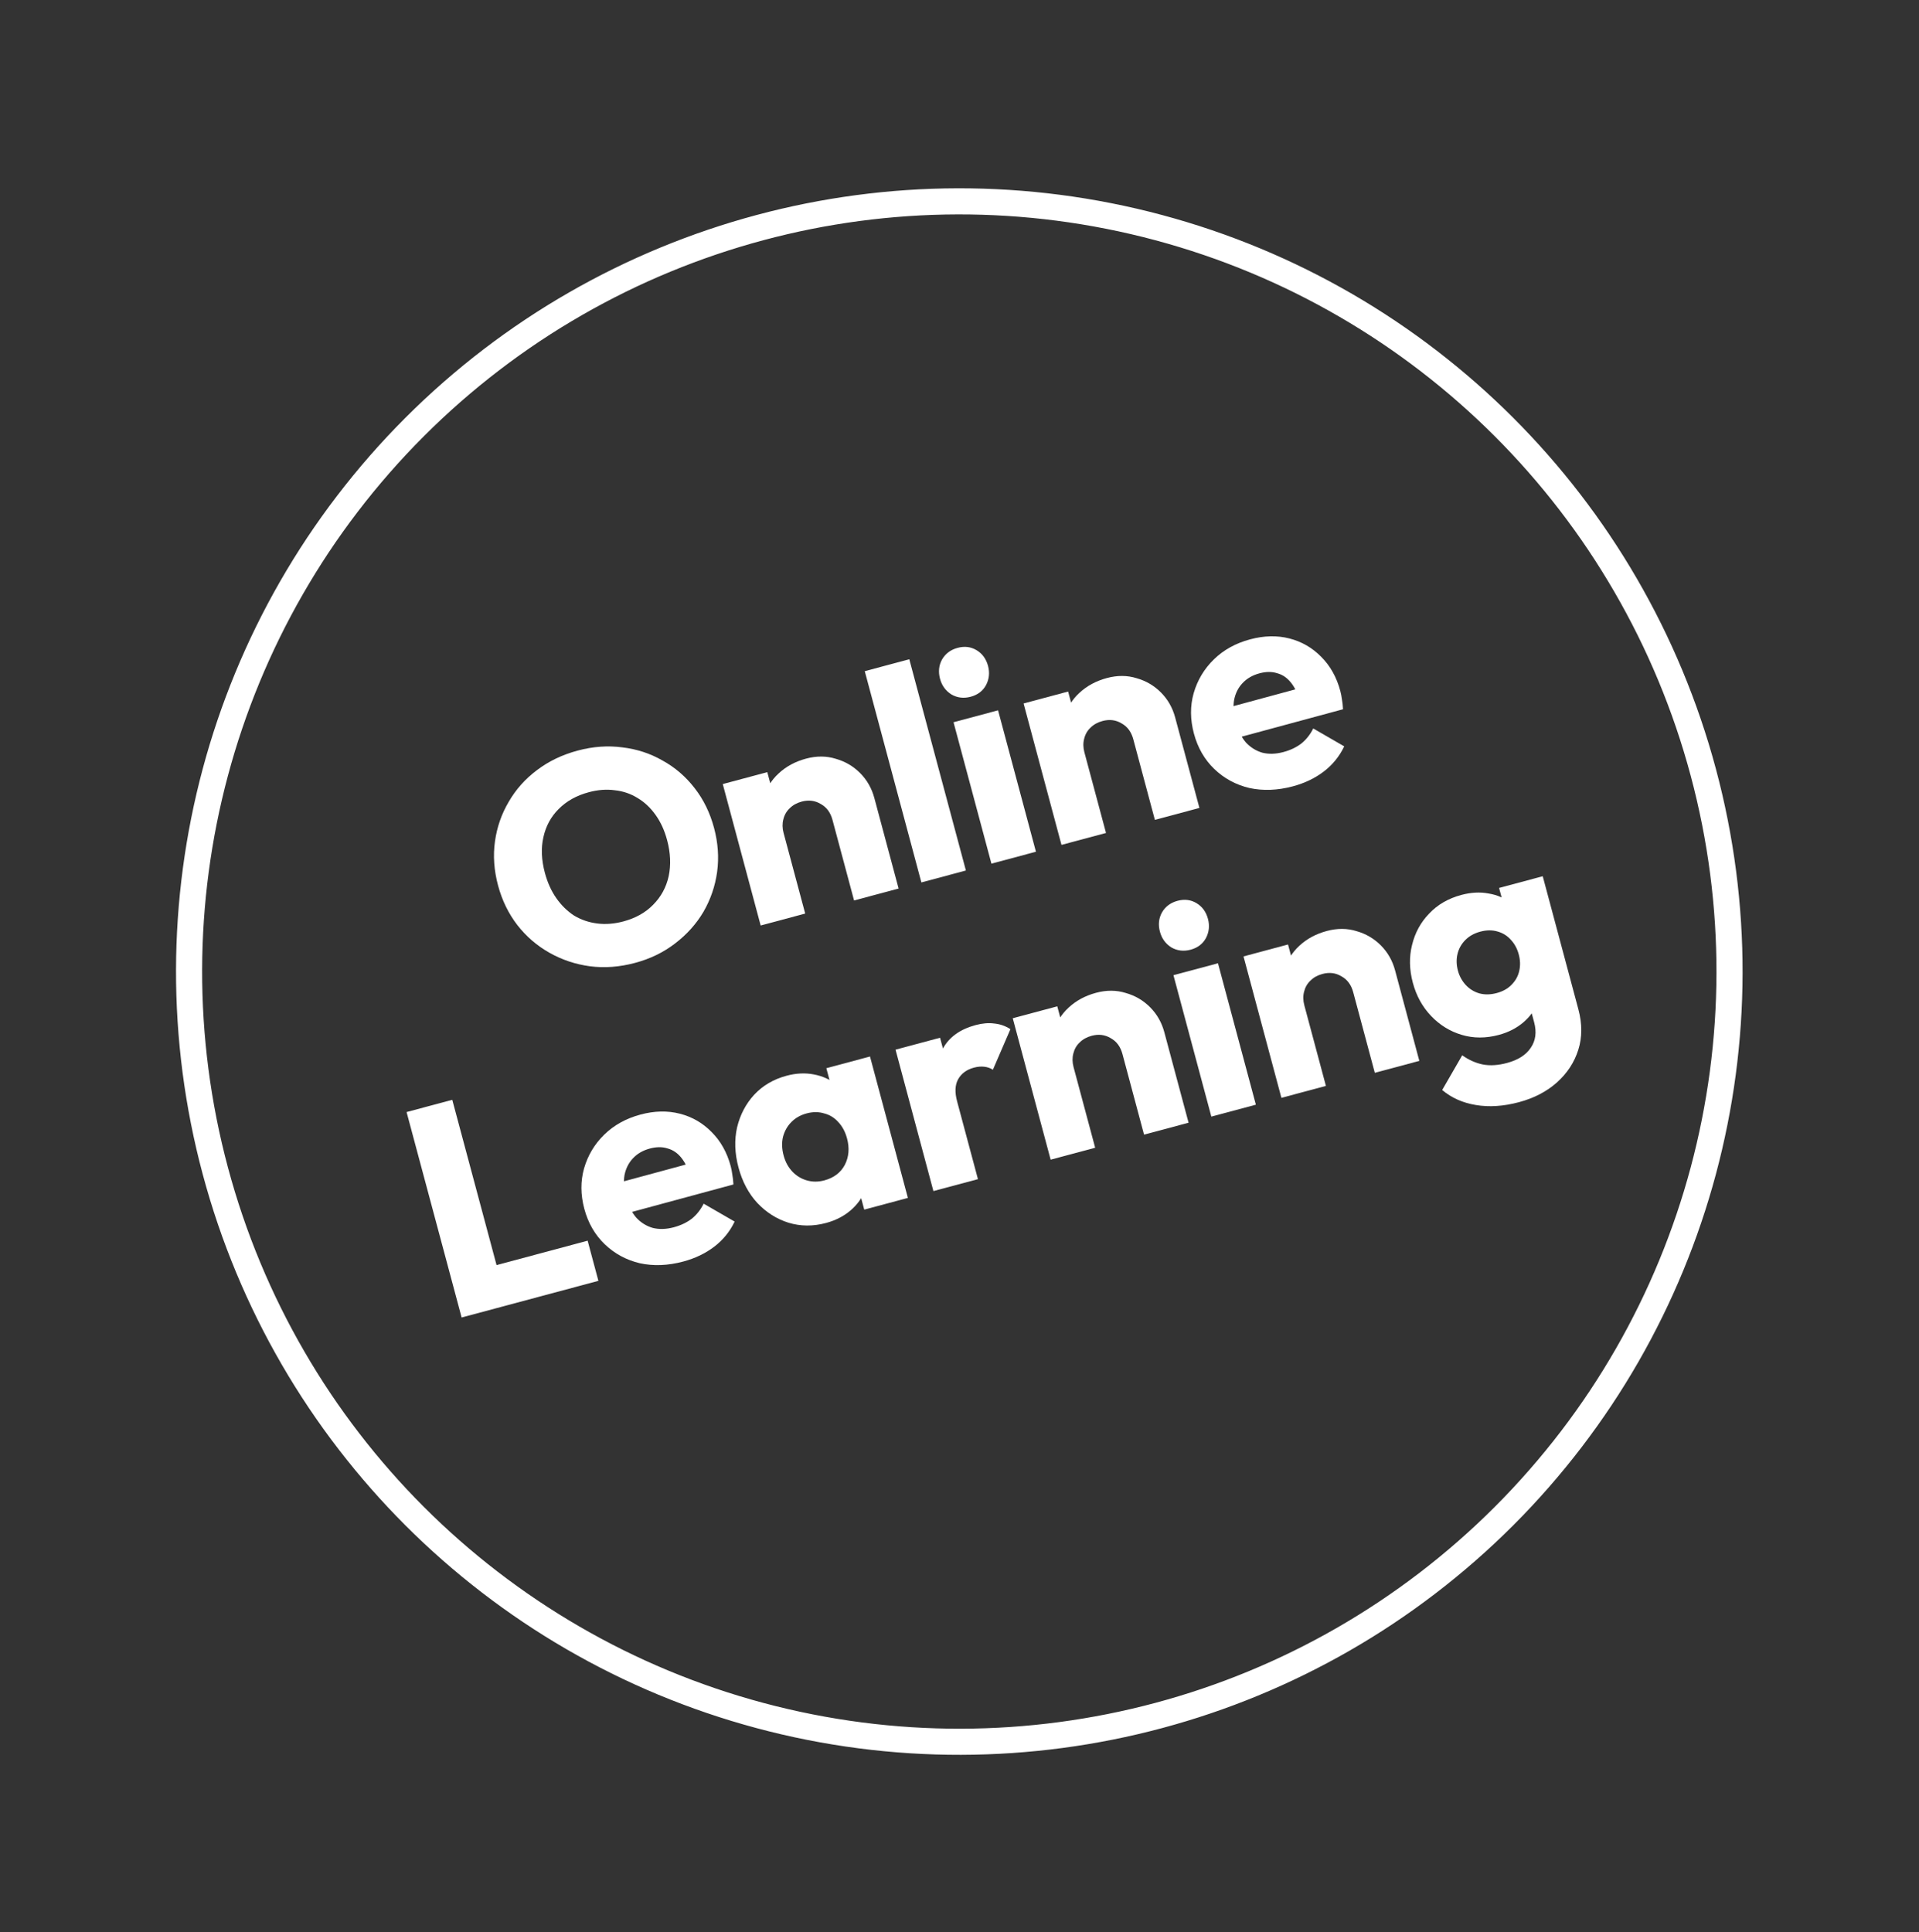 <svg xmlns="http://www.w3.org/2000/svg" width="147" height="148" viewBox="0 0 147 148" fill="none"><rect x="0" y="0" width="147" height="148" fill="#333333" stroke="none"/><g id="Label"><g id="Online Learning"><path id="Vector" d="M116.363 84.43C115.174 84.748 114.071 84.821 113.053 84.648C112.054 84.485 111.194 84.103 110.475 83.499L112.009 80.842C112.519 81.199 113.043 81.433 113.583 81.543C114.137 81.65 114.756 81.611 115.439 81.428C116.286 81.201 116.892 80.816 117.256 80.272C117.635 79.725 117.723 79.072 117.52 78.314L116.779 75.55L116.725 73.032L115.58 70.807L114.833 68.02L118.177 67.124L120.906 77.311C121.205 78.426 121.204 79.462 120.902 80.418C120.601 81.375 120.059 82.205 119.276 82.909C118.493 83.612 117.522 84.119 116.363 84.43ZM114.815 79.278C113.82 79.545 112.872 79.544 111.972 79.275C111.071 79.007 110.289 78.524 109.624 77.826C108.959 77.128 108.493 76.281 108.227 75.285C107.956 74.275 107.936 73.309 108.167 72.387C108.394 71.45 108.832 70.648 109.481 69.98C110.126 69.297 110.947 68.823 111.942 68.556C112.685 68.357 113.384 68.321 114.04 68.448C114.706 68.556 115.285 68.815 115.777 69.225C116.28 69.616 116.641 70.132 116.861 70.774L117.966 74.898C118.093 75.549 118.038 76.177 117.802 76.781C117.576 77.367 117.204 77.881 116.686 78.323C116.167 78.764 115.543 79.083 114.815 79.278ZM114.649 76.073C115.125 75.946 115.506 75.732 115.792 75.433C116.093 75.129 116.286 74.782 116.373 74.393C116.471 73.984 116.46 73.557 116.34 73.111C116.221 72.666 116.017 72.29 115.728 71.985C115.454 71.677 115.111 71.466 114.699 71.353C114.301 71.237 113.865 71.242 113.389 71.37C112.928 71.493 112.548 71.707 112.247 72.01C111.946 72.314 111.747 72.67 111.649 73.078C111.551 73.487 111.562 73.914 111.682 74.36C111.793 74.776 111.995 75.144 112.288 75.463C112.577 75.768 112.92 75.979 113.317 76.096C113.73 76.208 114.174 76.201 114.649 76.073Z" fill="white"></path><path id="Vector_2" d="M105.314 82.182L103.659 76.008C103.508 75.443 103.208 75.037 102.76 74.791C102.323 74.526 101.837 74.465 101.302 74.609C100.93 74.708 100.625 74.877 100.387 75.117C100.144 75.341 99.981 75.624 99.897 75.965C99.809 76.291 99.815 76.639 99.915 77.011L98.426 76.717C98.199 75.87 98.186 75.077 98.386 74.339C98.587 73.6 98.968 72.972 99.53 72.455C100.103 71.919 100.806 71.54 101.638 71.317C102.441 71.102 103.198 71.106 103.911 71.329C104.635 71.534 105.259 71.9 105.782 72.428C106.306 72.957 106.668 73.593 106.867 74.336L108.724 81.268L105.314 82.182ZM98.159 84.099L95.256 73.266L98.666 72.352L101.569 83.186L98.159 84.099Z" fill="white"></path><path id="Vector_3" d="M92.792 85.537L89.889 74.704L93.3 73.79L96.203 84.623L92.792 85.537ZM91.206 72.751C90.671 72.894 90.177 72.835 89.725 72.574C89.284 72.294 88.993 71.894 88.854 71.374C88.71 70.839 88.762 70.347 89.008 69.899C89.269 69.447 89.667 69.149 90.202 69.006C90.737 68.862 91.223 68.923 91.661 69.188C92.098 69.453 92.388 69.853 92.532 70.388C92.671 70.909 92.62 71.4 92.377 71.863C92.131 72.311 91.741 72.607 91.206 72.751Z" fill="white"></path><path id="Vector_4" d="M87.637 86.918L85.983 80.744C85.832 80.179 85.532 79.774 85.084 79.528C84.646 79.263 84.16 79.202 83.625 79.345C83.254 79.445 82.948 79.614 82.71 79.853C82.467 80.077 82.304 80.36 82.22 80.701C82.133 81.027 82.138 81.376 82.238 81.747L80.75 81.453C80.523 80.606 80.509 79.814 80.71 79.075C80.91 78.337 81.291 77.709 81.853 77.192C82.427 76.656 83.129 76.276 83.962 76.053C84.764 75.838 85.522 75.843 86.234 76.066C86.958 76.27 87.582 76.636 88.106 77.165C88.63 77.694 88.991 78.329 89.19 79.072L91.048 86.005L87.637 86.918ZM80.482 88.836L77.579 78.002L80.99 77.089L83.892 87.922L80.482 88.836Z" fill="white"></path><path id="Vector_5" d="M71.502 91.242L68.6 80.409L72.01 79.495L74.913 90.328L71.502 91.242ZM73.318 84.376L71.593 83.644C71.537 82.305 71.749 81.197 72.231 80.32C72.713 79.442 73.548 78.844 74.737 78.525C75.257 78.386 75.732 78.346 76.162 78.406C76.603 78.447 77.016 78.591 77.401 78.839L76.059 81.946C75.867 81.822 75.647 81.746 75.4 81.716C75.154 81.687 74.889 81.71 74.607 81.785C74.042 81.937 73.636 82.237 73.39 82.685C73.155 83.114 73.131 83.678 73.318 84.376Z" fill="white"></path><path id="Vector_6" d="M63.276 93.685C62.28 93.952 61.323 93.945 60.404 93.666C59.5 93.383 58.704 92.879 58.016 92.156C57.343 91.428 56.862 90.522 56.571 89.437C56.28 88.352 56.245 87.327 56.463 86.36C56.697 85.39 57.135 84.556 57.776 83.858C58.432 83.157 59.258 82.673 60.254 82.406C60.982 82.211 61.674 82.177 62.329 82.304C62.999 82.427 63.587 82.691 64.094 83.097C64.597 83.488 64.957 83.997 65.172 84.624L66.427 89.305C66.553 89.956 66.498 90.584 66.262 91.189C66.037 91.775 65.665 92.288 65.146 92.73C64.627 93.172 64.004 93.49 63.276 93.685ZM63.143 90.424C63.871 90.229 64.394 89.834 64.713 89.239C65.027 88.629 65.085 87.952 64.885 87.209C64.75 86.704 64.527 86.286 64.215 85.956C63.918 85.621 63.556 85.399 63.129 85.291C62.713 85.163 62.267 85.163 61.791 85.291C61.316 85.418 60.922 85.643 60.61 85.966C60.309 86.269 60.099 86.644 59.98 87.09C59.875 87.532 59.891 88.006 60.026 88.511C60.157 89.002 60.379 89.412 60.691 89.743C61.002 90.073 61.374 90.3 61.805 90.424C62.236 90.547 62.682 90.547 63.143 90.424ZM66.203 92.662L65.421 89.742L65.229 86.974L64.011 84.481L63.3 81.829L66.644 80.933L69.547 91.766L66.203 92.662Z" fill="white"></path><path id="Vector_7" d="M52.34 96.639C51.167 96.954 50.055 96.997 49.006 96.768C47.969 96.52 47.074 96.035 46.323 95.313C45.572 94.59 45.051 93.687 44.76 92.602C44.47 91.517 44.464 90.483 44.742 89.501C45.031 88.5 45.548 87.636 46.294 86.911C47.039 86.186 47.962 85.676 49.061 85.381C50.131 85.094 51.136 85.072 52.077 85.314C53.018 85.555 53.828 86.023 54.508 86.717C55.202 87.407 55.691 88.279 55.974 89.334C56.026 89.528 56.066 89.74 56.096 89.971C56.137 90.183 56.166 90.438 56.182 90.736L46.848 93.261L46.221 90.92L54.106 88.784L52.898 90.159C52.716 89.538 52.482 89.052 52.196 88.698C51.906 88.33 51.555 88.09 51.142 87.977C50.741 87.846 50.288 87.848 49.782 87.983C49.247 88.126 48.813 88.378 48.48 88.738C48.157 89.08 47.944 89.503 47.84 90.009C47.752 90.51 47.793 91.081 47.964 91.719C48.136 92.358 48.394 92.878 48.741 93.279C49.098 93.662 49.518 93.923 50.002 94.064C50.497 94.186 51.034 94.17 51.614 94.015C52.148 93.871 52.608 93.653 52.991 93.359C53.37 93.05 53.673 92.666 53.901 92.207L56.275 93.578C55.907 94.346 55.386 94.987 54.712 95.502C54.037 96.017 53.247 96.396 52.34 96.639Z" fill="white"></path><path id="Vector_8" d="M35.362 100.926L31.145 85.188L34.645 84.251L38.862 99.988L35.362 100.926ZM38.059 100.203L37.235 97.127L45.014 95.042L45.839 98.118L38.059 100.203Z" fill="white"></path><path id="Vector_9" d="M99.038 60.236C97.864 60.55 96.753 60.593 95.704 60.364C94.666 60.117 93.772 59.632 93.02 58.909C92.269 58.187 91.749 57.283 91.458 56.198C91.167 55.114 91.161 54.08 91.439 53.097C91.728 52.096 92.246 51.233 92.991 50.508C93.736 49.782 94.659 49.272 95.759 48.978C96.829 48.691 97.834 48.668 98.775 48.91C99.715 49.152 100.526 49.62 101.205 50.313C101.9 51.003 102.388 51.876 102.671 52.931C102.723 53.124 102.764 53.336 102.794 53.567C102.835 53.779 102.863 54.034 102.879 54.332L93.546 56.857L92.918 54.517L100.803 52.38L99.595 53.755C99.413 53.135 99.179 52.648 98.893 52.295C98.603 51.926 98.252 51.686 97.84 51.574C97.438 51.442 96.985 51.444 96.48 51.58C95.945 51.723 95.51 51.975 95.177 52.335C94.854 52.676 94.641 53.099 94.538 53.605C94.449 54.107 94.49 54.677 94.662 55.316C94.833 55.955 95.092 56.475 95.438 56.876C95.795 57.258 96.216 57.52 96.7 57.661C97.194 57.783 97.731 57.767 98.311 57.611C98.846 57.468 99.305 57.249 99.688 56.956C100.067 56.647 100.371 56.263 100.598 55.804L102.972 57.175C102.604 57.942 102.083 58.583 101.409 59.099C100.735 59.614 99.944 59.993 99.038 60.236Z" fill="white"></path><path id="Vector_10" d="M88.467 62.805L86.813 56.631C86.662 56.066 86.362 55.66 85.914 55.414C85.476 55.149 84.99 55.088 84.455 55.232C84.084 55.331 83.779 55.501 83.54 55.74C83.298 55.964 83.134 56.246 83.051 56.587C82.963 56.914 82.969 57.263 83.068 57.634L81.58 57.34C81.353 56.493 81.34 55.7 81.54 54.962C81.74 54.223 82.121 53.595 82.684 53.078C83.257 52.542 83.96 52.163 84.792 51.94C85.594 51.725 86.352 51.729 87.065 51.952C87.788 52.157 88.412 52.523 88.936 53.051C89.46 53.58 89.821 54.216 90.02 54.959L91.878 61.891L88.467 62.805ZM81.312 64.722L78.409 53.889L81.82 52.975L84.723 63.809L81.312 64.722Z" fill="white"></path><path id="Vector_11" d="M75.946 66.16L73.043 55.327L76.454 54.413L79.356 65.246L75.946 66.16ZM74.359 53.374C73.825 53.517 73.331 53.458 72.879 53.197C72.437 52.917 72.147 52.517 72.008 51.997C71.864 51.462 71.916 50.97 72.162 50.522C72.423 50.07 72.821 49.772 73.356 49.629C73.891 49.485 74.377 49.546 74.814 49.811C75.252 50.076 75.542 50.476 75.686 51.011C75.825 51.532 75.773 52.023 75.531 52.486C75.285 52.934 74.894 53.23 74.359 53.374Z" fill="white"></path><path id="Vector_12" d="M70.58 67.598L66.243 51.415L69.654 50.501L73.99 66.684L70.58 67.598Z" fill="white"></path><path id="Vector_13" d="M65.424 68.979L63.77 62.805C63.619 62.24 63.319 61.835 62.871 61.589C62.433 61.324 61.947 61.263 61.412 61.406C61.041 61.505 60.736 61.675 60.497 61.914C60.255 62.138 60.091 62.421 60.008 62.762C59.92 63.088 59.926 63.437 60.025 63.808L58.537 63.514C58.31 62.667 58.297 61.874 58.497 61.136C58.697 60.397 59.078 59.77 59.641 59.253C60.214 58.717 60.916 58.337 61.749 58.114C62.551 57.899 63.309 57.903 64.022 58.127C64.745 58.331 65.369 58.697 65.893 59.226C66.417 59.754 66.778 60.39 66.977 61.133L68.835 68.066L65.424 68.979ZM58.269 70.897L55.366 60.063L58.777 59.15L61.68 69.983L58.269 70.897Z" fill="white"></path><path id="Vector_14" d="M48.652 73.76C47.463 74.079 46.308 74.165 45.186 74.02C44.079 73.871 43.047 73.526 42.09 72.986C41.133 72.446 40.315 71.742 39.636 70.872C38.953 69.988 38.458 68.974 38.152 67.83C37.841 66.671 37.763 65.545 37.916 64.453C38.069 63.36 38.42 62.351 38.968 61.423C39.511 60.481 40.228 59.676 41.116 59.008C42.015 58.321 43.059 57.819 44.248 57.5C45.421 57.185 46.562 57.103 47.669 57.252C48.787 57.383 49.817 57.72 50.759 58.264C51.712 58.789 52.53 59.493 53.213 60.378C53.892 61.247 54.387 62.261 54.697 63.42C55.004 64.564 55.083 65.69 54.933 66.797C54.78 67.89 54.431 68.907 53.887 69.849C53.34 70.776 52.616 71.583 51.717 72.27C50.833 72.953 49.811 73.45 48.652 73.76ZM47.754 70.585C48.69 70.334 49.451 69.907 50.038 69.303C50.64 68.696 51.035 67.969 51.222 67.123C51.405 66.261 51.365 65.34 51.103 64.359C50.904 63.617 50.613 62.978 50.231 62.443C49.844 61.893 49.386 61.459 48.854 61.139C48.319 60.805 47.731 60.604 47.092 60.537C46.463 60.45 45.8 60.5 45.102 60.688C44.165 60.938 43.396 61.367 42.795 61.975C42.204 62.563 41.815 63.281 41.627 64.127C41.436 64.959 41.474 65.872 41.74 66.868C41.94 67.611 42.232 68.257 42.618 68.807C43.005 69.356 43.458 69.8 43.979 70.139C44.51 70.458 45.098 70.659 45.741 70.742C46.384 70.824 47.055 70.772 47.754 70.585Z" fill="white"></path></g><circle id="Ellipse 278" cx="73.485" cy="74.426" r="59" transform="rotate(-15 73.485 74.426)" stroke="white" stroke-width="2"></circle></g></svg>